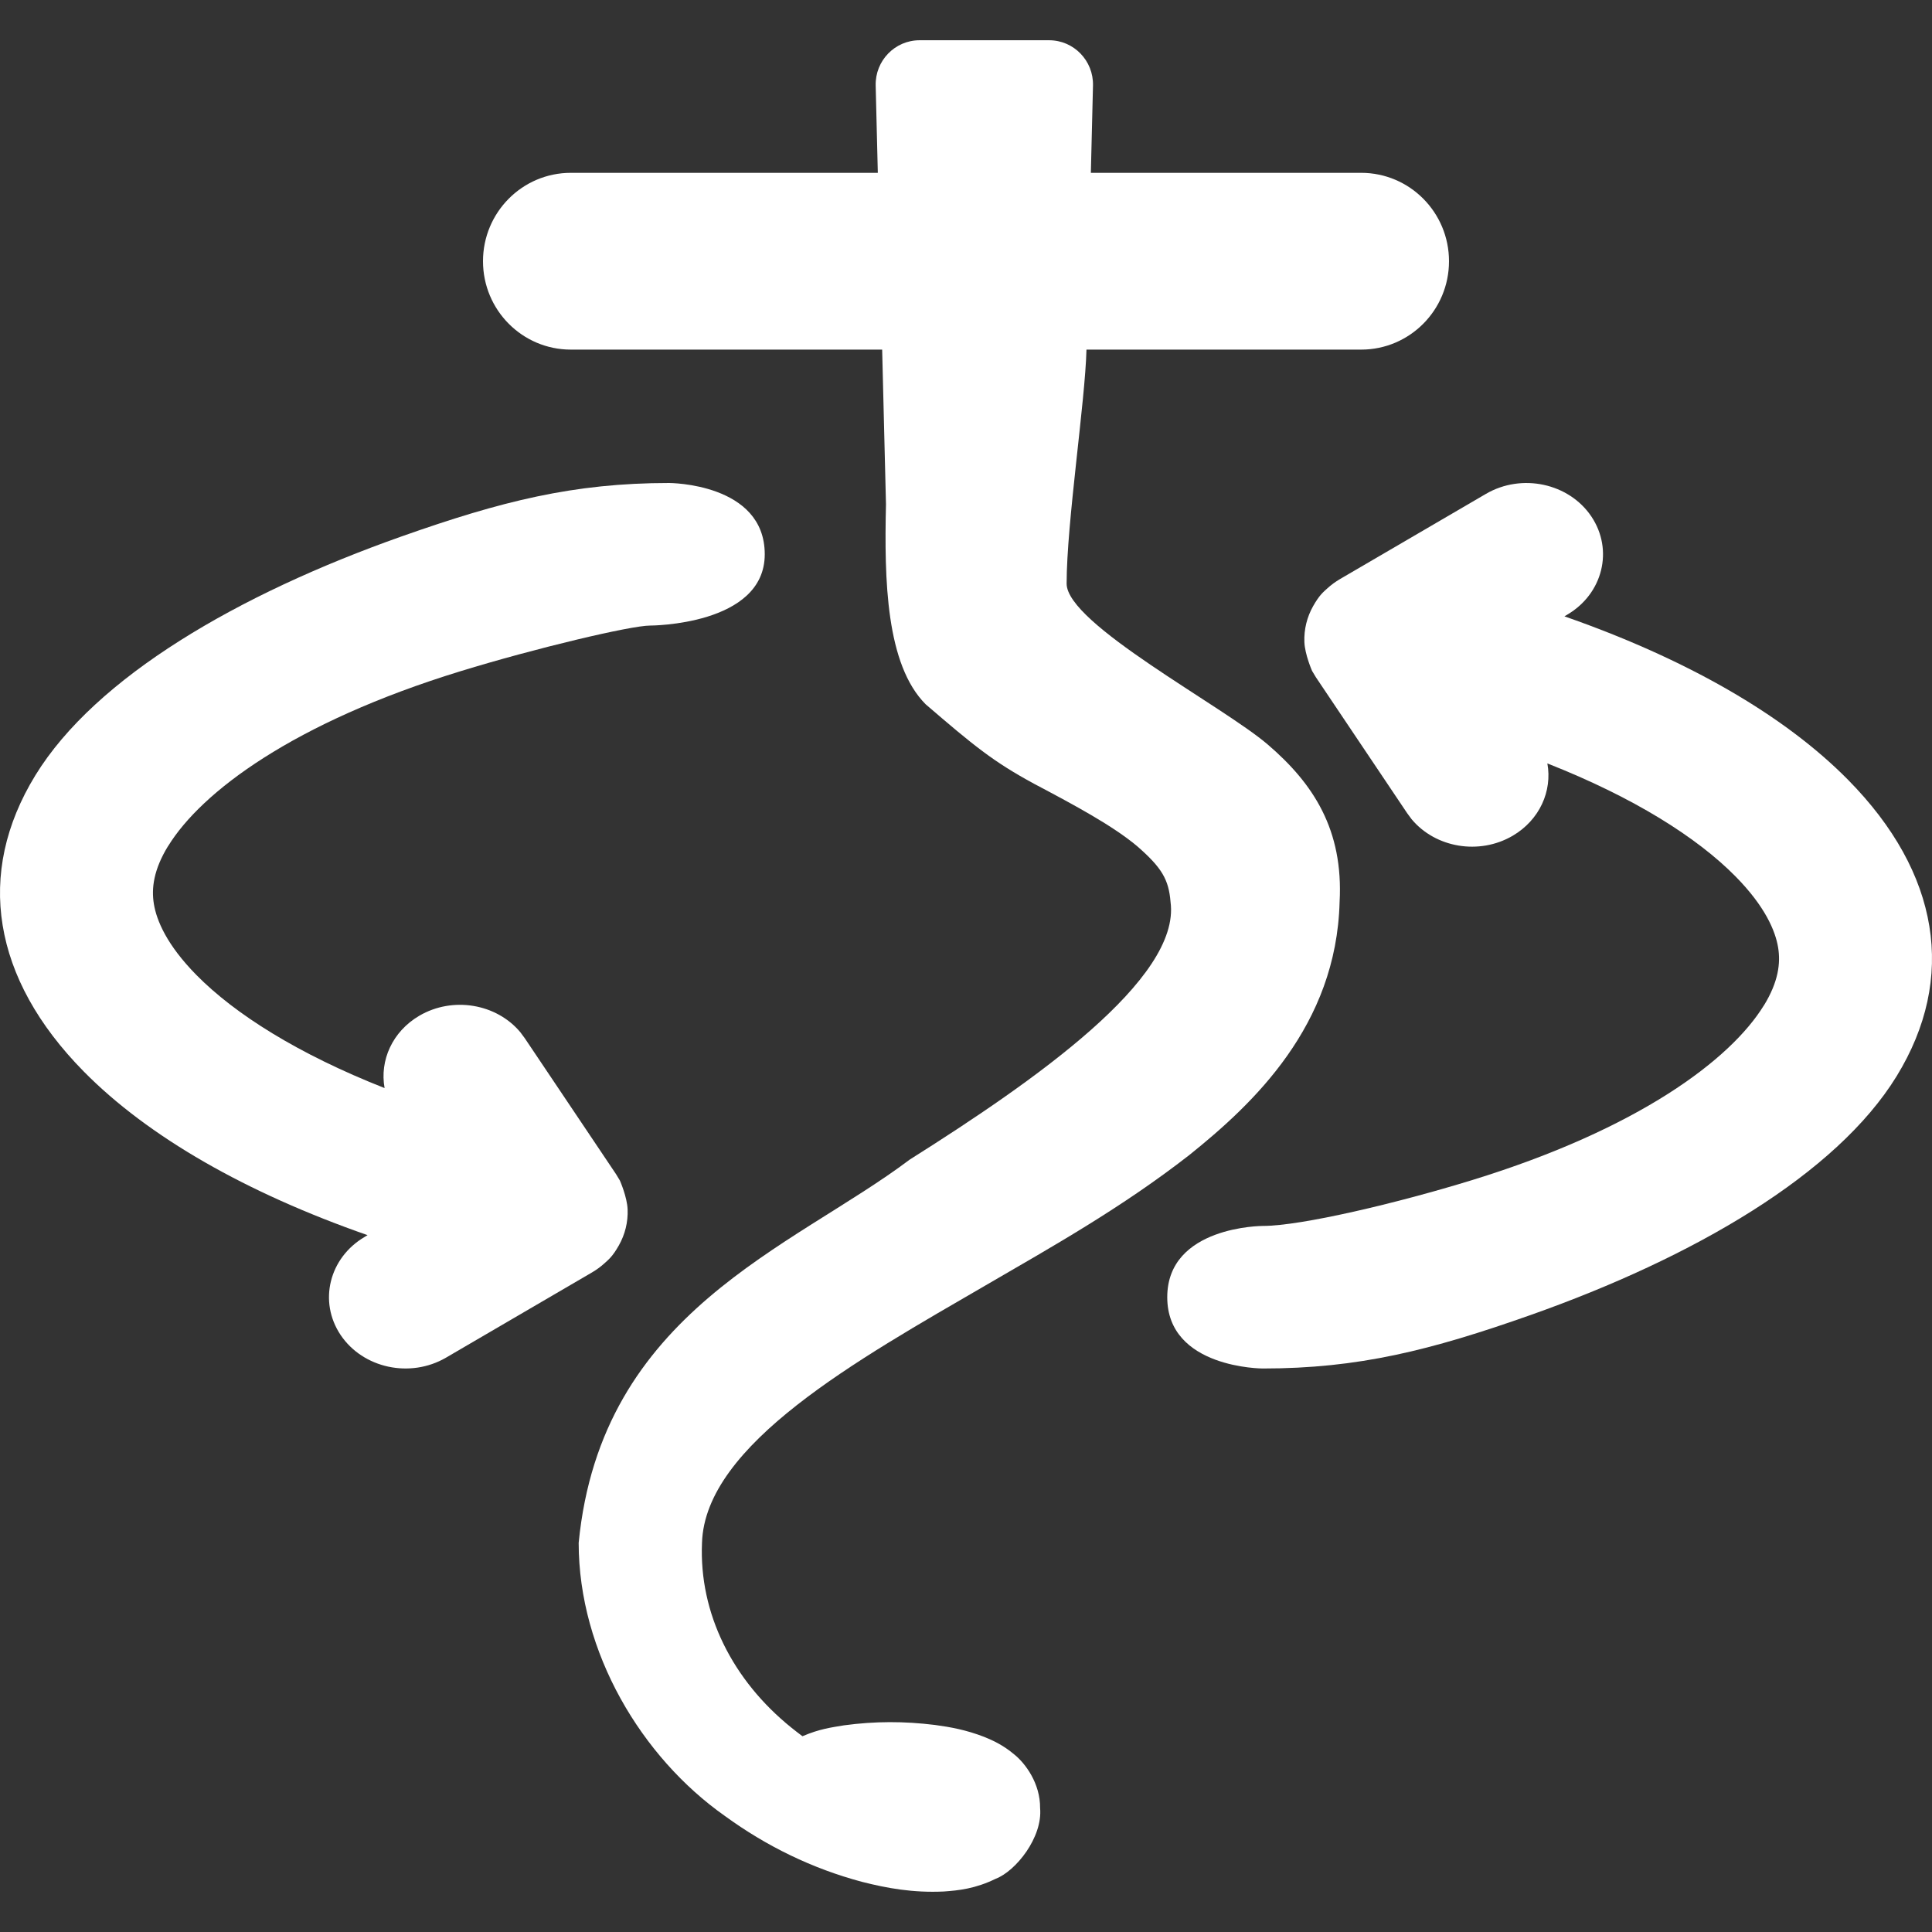 <svg width="48" height="48" viewBox="0 0 48 48" fill="none" xmlns="http://www.w3.org/2000/svg">
<rect x="0" y="0" width="48" height="48" fill="#333333" stroke="none"/>
<path d="M27.102 4.294H33.818C35.023 4.294 36 5.277 36 6.49C36 7.703 35.023 8.686 33.818 8.686H26.993C26.962 9.967 26.5 13 26.5 14.5C26.5 15.5 30.372 17.532 31.5 18.5C32.628 19.468 33.38 20.613 33.282 22.411C33.202 25.486 31.135 27.424 29.546 28.698C27.864 30.008 26.144 30.971 24.488 31.934C21.321 33.774 17.516 35.882 17.441 38.332C17.366 40.086 18.2 41.746 19.664 42.925C19.753 42.997 19.845 43.067 19.937 43.136C20.363 42.953 20.656 42.918 20.972 42.865C21.746 42.761 22.462 42.762 23.228 42.856C23.612 42.908 24.002 42.978 24.451 43.152C24.67 43.241 24.922 43.355 25.203 43.592C25.479 43.815 25.846 44.312 25.841 44.92C25.907 45.648 25.239 46.485 24.741 46.676C24.233 46.925 23.818 46.968 23.444 46.994C22.686 47.029 22.047 46.914 21.42 46.755C20.177 46.424 19.039 45.867 18.008 45.116C15.94 43.66 14.378 41.055 14.377 38.332C14.937 32.584 19.675 31.014 22.603 28.809C25.686 26.865 29.338 24.32 29.082 22.411C29.037 21.852 28.867 21.559 28.252 21.023C27.646 20.515 26.715 20.014 25.696 19.475C24.674 18.922 24.188 18.521 23 17.5C22.012 16.512 21.968 14.415 22.012 12.529C21.98 11.248 21.948 9.967 21.917 8.686H14.182C12.977 8.686 12 7.703 12 6.49C12 5.277 12.977 4.294 14.182 4.294H21.809C21.791 3.571 21.774 2.848 21.756 2.125C21.741 1.508 22.233 1 22.847 1H26.065C26.678 1 27.17 1.508 27.155 2.125C27.137 2.848 27.12 3.571 27.102 4.294Z" fill="white"/>
<path d="M16.15 15.542C15.675 15.542 13.3 16.105 11.438 16.677C7.286 17.953 5.003 19.677 4.177 21.021L4.176 21.02C3.813 21.612 3.76 22.074 3.823 22.459C3.891 22.872 4.145 23.478 4.88 24.224C5.839 25.197 7.409 26.187 9.555 27.033C9.43 26.347 9.747 25.628 10.419 25.235C11.251 24.749 12.336 24.937 12.928 25.646L13.039 25.796L15.307 29.174L15.402 29.332C15.402 29.332 15.581 29.738 15.593 30.049C15.605 30.36 15.53 30.669 15.374 30.944C15.218 31.219 15.122 31.291 15.026 31.379C14.931 31.466 14.824 31.546 14.705 31.615L11.082 33.73C10.19 34.25 9.018 33.994 8.463 33.168C7.907 32.339 8.176 31.248 9.064 30.728L9.065 30.727L9.132 30.687C6.117 29.635 3.679 28.243 2.08 26.62C0.943 25.466 0.269 24.236 0.066 22.991C-0.138 21.746 0.13 20.483 0.879 19.262C2.377 16.822 5.921 14.761 9.975 13.328C12.459 12.451 14.25 12 16.625 12C16.625 12 19 12 19 13.771C19 15.542 16.15 15.542 16.15 15.542Z" fill="white"/>
<path d="M31.375 30.458C32.325 30.458 34.7 29.895 36.562 29.323C40.714 28.047 42.997 26.323 43.823 24.979L43.824 24.98C44.187 24.388 44.24 23.926 44.177 23.541C44.109 23.128 43.855 22.522 43.12 21.776C42.161 20.803 40.591 19.813 38.444 18.967C38.569 19.653 38.252 20.372 37.581 20.765C36.749 21.251 35.664 21.063 35.072 20.354L34.961 20.204L32.693 16.826L32.598 16.668C32.598 16.668 32.419 16.262 32.407 15.951C32.395 15.64 32.47 15.331 32.626 15.056C32.782 14.781 32.878 14.709 32.974 14.621C33.069 14.534 33.176 14.454 33.295 14.385L36.918 12.27C37.81 11.75 38.982 12.006 39.537 12.832C40.093 13.661 39.824 14.752 38.936 15.272L38.935 15.273L38.868 15.313C41.883 16.365 44.321 17.757 45.92 19.38C47.057 20.534 47.731 21.764 47.934 23.009C48.138 24.254 47.87 25.517 47.121 26.738C45.623 29.178 42.079 31.239 38.025 32.672C35.541 33.549 33.75 34 31.375 34C31.375 34 29 34 29 32.229C29 30.458 31.375 30.458 31.375 30.458Z" fill="white"/>
</svg>
